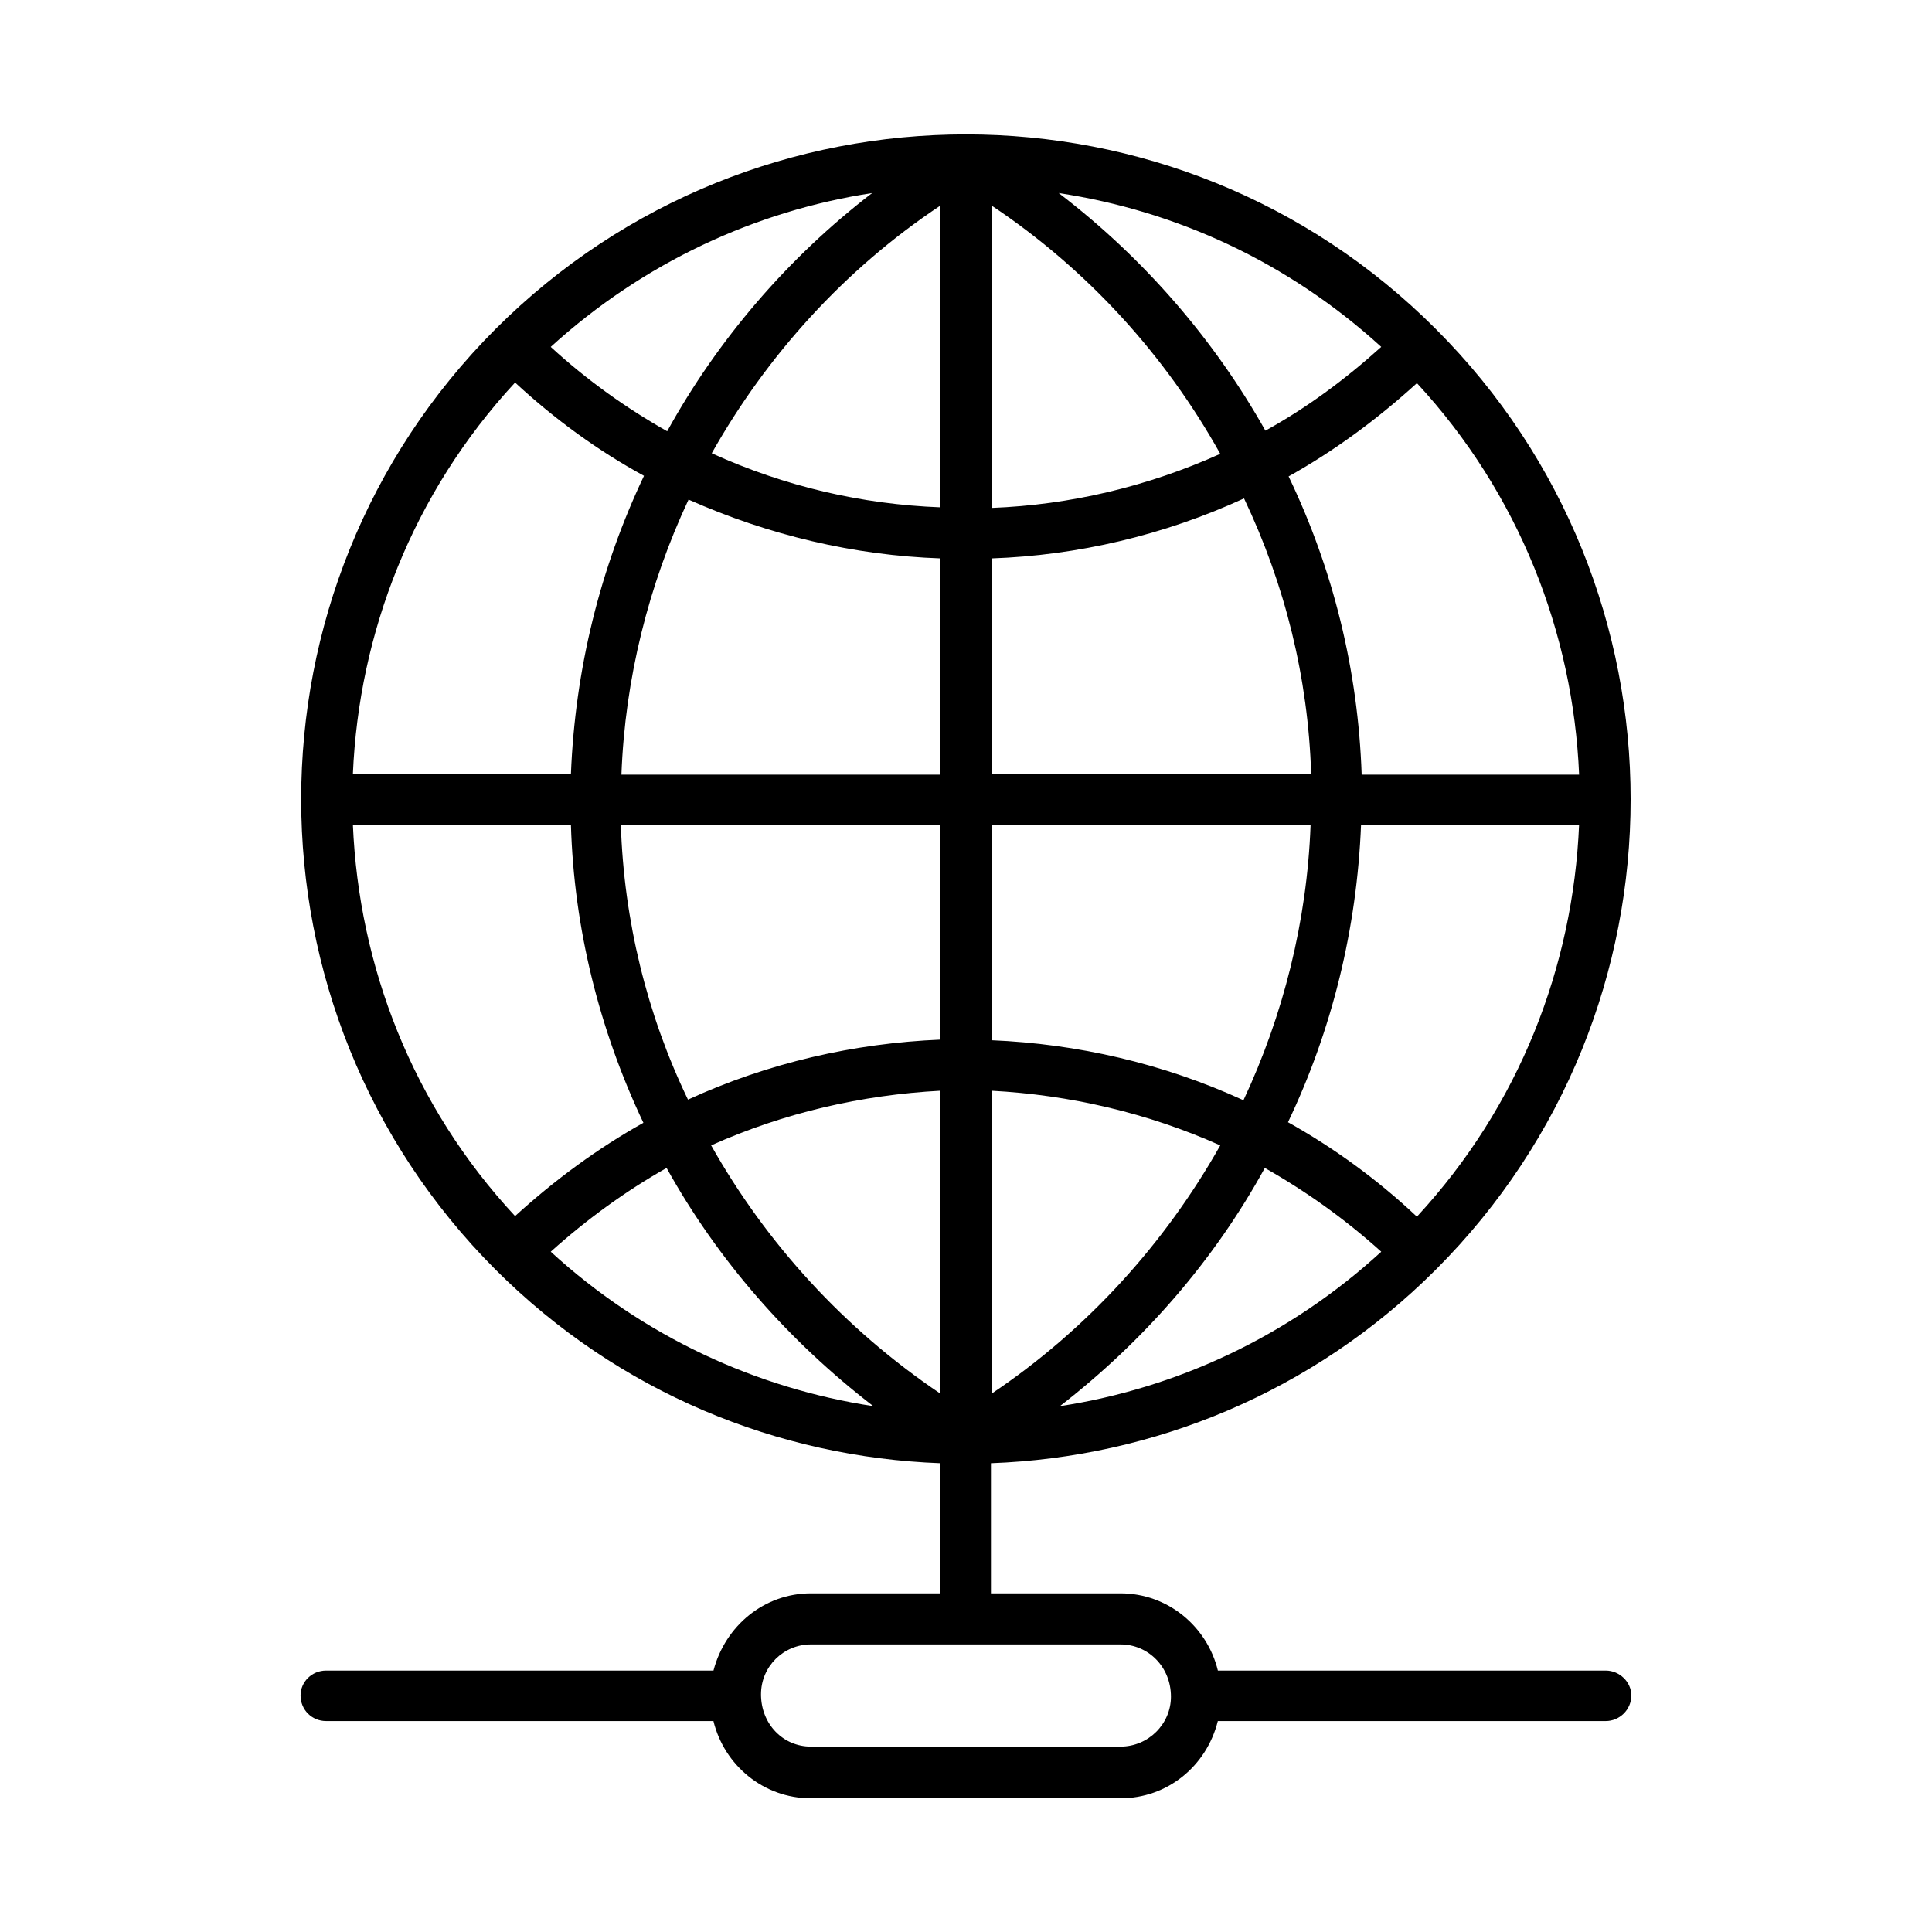 <?xml version="1.0" encoding="UTF-8"?>
<!-- The Best Svg Icon site in the world: iconSvg.co, Visit us! https://iconsvg.co -->
<svg fill="#000000" width="800px" height="800px" version="1.1" viewBox="144 144 512 512" xmlns="http://www.w3.org/2000/svg">
 <path d="m569.56 586.72h-102.81c-2.832-11.652-13.227-20.469-25.82-20.469h-34.32v-34.48c42.824-1.574 85.176-18.578 117.92-51.324 68.801-68.801 68.801-180.43 0-249.23-68.645-68.801-180.43-68.801-249.23 0-68.645 68.801-68.645 180.43 0 249.23 32.746 32.746 75.098 49.75 117.92 51.324v34.48h-34.32c-12.281 0-22.672 8.5-25.82 20.469h-102.66c-3.777 0-6.769 2.992-6.769 6.613 0 3.777 2.992 6.769 6.769 6.769h102.65c2.832 11.652 13.227 20.469 25.82 20.469h82.027c12.438 0 22.828-8.5 25.82-20.469h102.81c3.621 0 6.769-2.992 6.769-6.769 0-3.621-3.148-6.613-6.769-6.613zm-50.066-120.29c-10.547-9.918-22.043-18.262-34.164-25.031 11.652-24.402 18.262-51.168 19.363-78.879h57.781c-1.574 37.473-15.742 74.469-42.98 103.91zm-52.113-18.891c-14.641 25.977-35.266 48.805-60.613 65.809v-80.293c20.625 1.102 41.25 5.824 60.613 14.484zm-60.613-27.867v-56.992h84.547c-0.945 25.504-7.242 50.383-17.789 72.895-21.258-9.762-44.086-14.957-66.758-15.902zm72.422 33.848c10.863 6.141 21.254 13.539 30.859 22.199-24.562 22.516-54.316 36.211-85.176 40.934 22.355-17.316 40.934-38.73 54.316-63.133zm-72.422-104.23v-57.305c22.828-0.789 45.656-6.141 66.914-15.902 10.863 22.828 17.004 47.547 17.789 73.051h-84.703zm0-70.688v-80.137c25.504 17.004 46.129 39.832 60.613 65.809-19.207 8.66-39.832 13.539-60.613 14.328zm17.789-83.445c31.172 4.723 60.773 18.262 85.488 40.777-9.605 8.66-19.836 16.215-30.699 22.199-13.539-24.09-32.273-45.816-54.789-62.977zm-103.75 63.133c-10.863-6.141-21.254-13.539-30.859-22.355 24.562-22.355 54.316-36.055 85.176-40.777-22.355 17.16-40.934 38.887-54.316 63.133zm72.426-59.824v79.98c-20.781-0.789-41.25-5.512-60.613-14.328 14.641-25.98 35.262-48.809 60.613-65.652zm-66.758 77.93c21.254 9.445 43.926 14.801 66.754 15.586v57.309h-84.543c0.945-25.504 7.242-50.379 17.789-72.895zm66.758 86.121v56.992c-22.828 0.945-45.656 6.141-66.914 15.902-10.863-22.516-17.004-47.547-17.789-72.895zm0 70.535v80.293c-25.504-17.16-46.129-39.832-60.773-65.809 19.363-8.66 39.988-13.383 60.773-14.484zm-17.793 83.598c-31.016-4.723-60.93-18.422-85.488-40.934 9.445-8.5 19.836-16.059 30.699-22.199 13.539 24.402 32.273 45.816 54.789 63.133zm187.04-167.36h-57.625c-0.945-27.711-7.559-54.473-19.363-79.035 12.121-6.769 23.457-15.113 34.008-24.719 27.078 29.285 41.406 66.285 42.98 103.75zm-281.98-103.91c10.547 9.762 22.043 18.105 34.164 24.719-11.652 24.562-18.262 51.324-19.363 79.035h-57.781c1.574-37.312 15.746-74.312 42.98-103.75zm-42.98 117.14h57.781c0.789 27.551 7.559 54.473 19.207 79.035-12.121 6.769-23.457 15.113-34.008 24.719-27.234-29.285-41.406-66.281-42.98-103.75zm203.41 244.35h-82.027c-7.398 0-13.227-5.984-13.227-13.855 0-7.398 5.984-13.227 13.227-13.227h82.027c7.398 0 13.383 5.984 13.383 13.855 0 7.242-5.984 13.227-13.383 13.227z"/>
</svg>